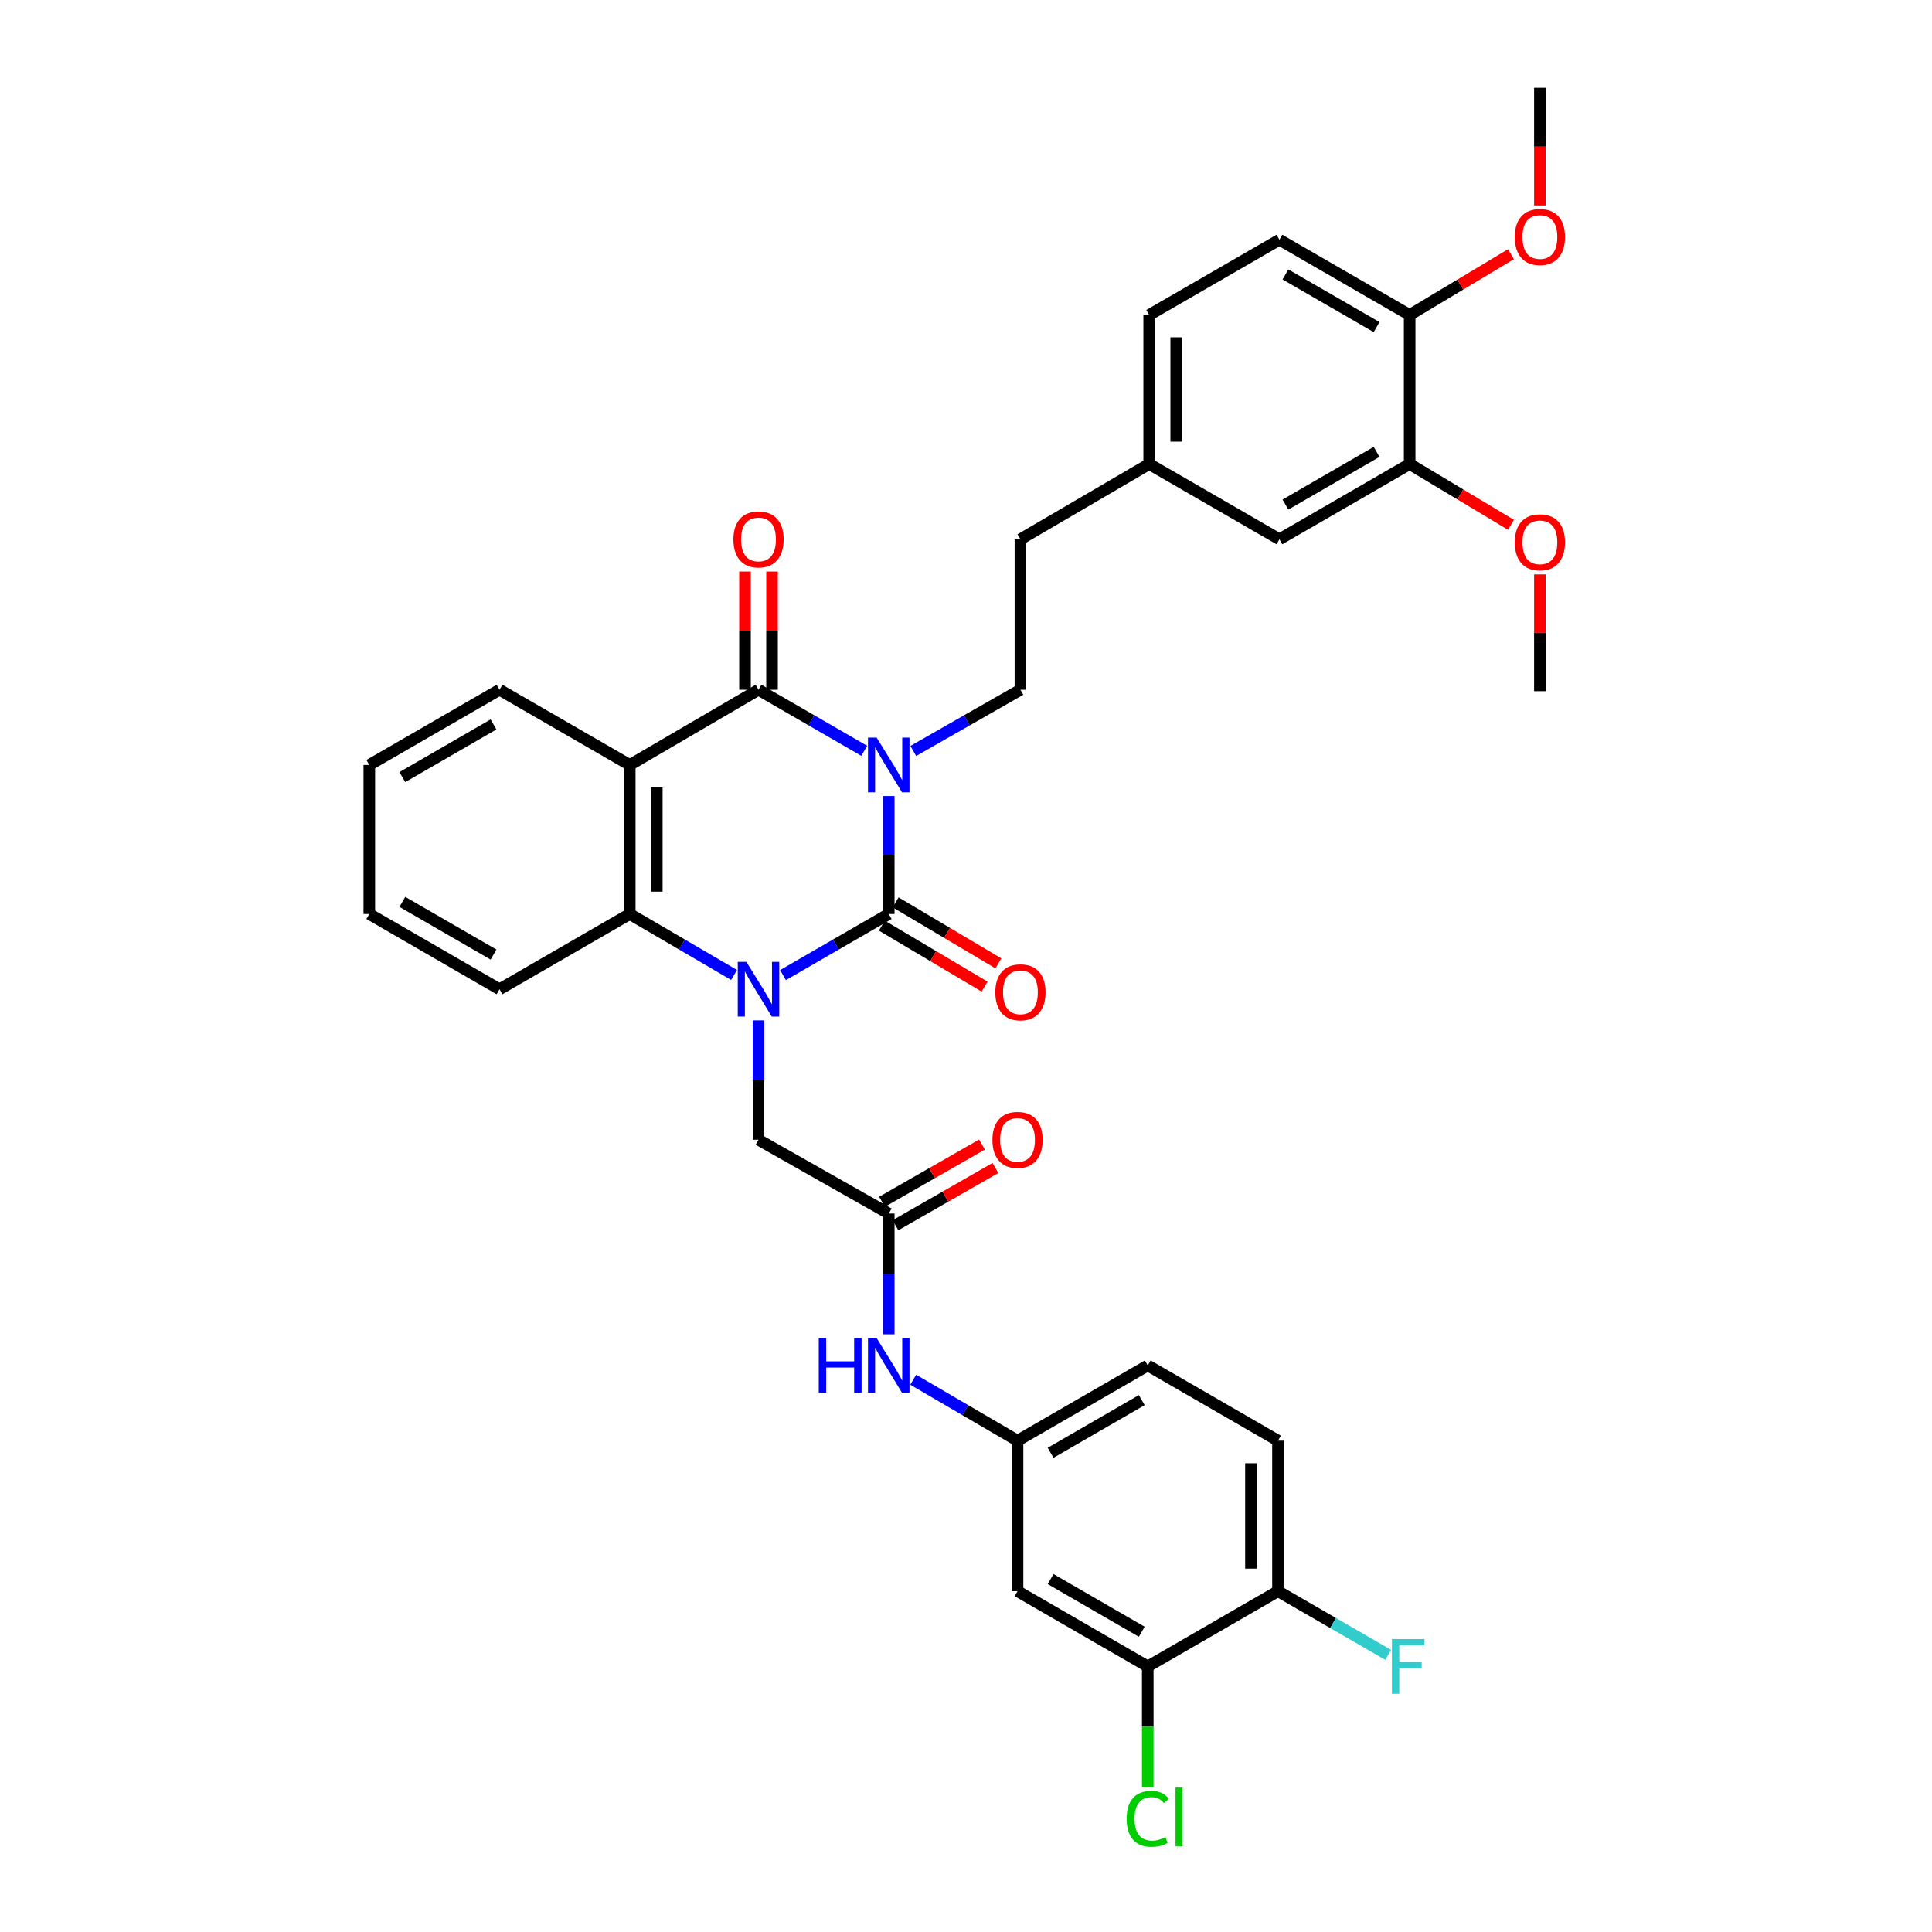 <?xml version='1.0' encoding='iso-8859-1'?>
<svg version='1.1' baseProfile='full'
              xmlns='http://www.w3.org/2000/svg'
                      xmlns:rdkit='http://www.rdkit.org/xml'
                      xmlns:xlink='http://www.w3.org/1999/xlink'
                  xml:space='preserve'
width='1000px' height='1000px' viewBox='0 0 1000 1000'>
<!-- END OF HEADER -->
<rect style='opacity:1.0;fill:#FFFFFF;stroke:none' width='1000' height='1000' x='0' y='0'> </rect>
<path class='bond-0' d='M 460.013,412.035 L 460.013,442.563' style='fill:none;fill-rule:evenodd;stroke:#0000FF;stroke-width:6px;stroke-linecap:butt;stroke-linejoin:miter;stroke-opacity:1' />
<path class='bond-0' d='M 460.013,442.563 L 460.013,473.092' style='fill:none;fill-rule:evenodd;stroke:#000000;stroke-width:6px;stroke-linecap:butt;stroke-linejoin:miter;stroke-opacity:1' />
<path class='bond-2' d='M 447.327,388.619 L 419.967,372.817' style='fill:none;fill-rule:evenodd;stroke:#0000FF;stroke-width:6px;stroke-linecap:butt;stroke-linejoin:miter;stroke-opacity:1' />
<path class='bond-2' d='M 419.967,372.817 L 392.607,357.015' style='fill:none;fill-rule:evenodd;stroke:#000000;stroke-width:6px;stroke-linecap:butt;stroke-linejoin:miter;stroke-opacity:1' />
<path class='bond-5' d='M 472.715,388.691 L 500.443,372.853' style='fill:none;fill-rule:evenodd;stroke:#0000FF;stroke-width:6px;stroke-linecap:butt;stroke-linejoin:miter;stroke-opacity:1' />
<path class='bond-5' d='M 500.443,372.853 L 528.172,357.015' style='fill:none;fill-rule:evenodd;stroke:#000000;stroke-width:6px;stroke-linecap:butt;stroke-linejoin:miter;stroke-opacity:1' />
<path class='bond-1' d='M 460.013,473.092 L 432.653,488.9' style='fill:none;fill-rule:evenodd;stroke:#000000;stroke-width:6px;stroke-linecap:butt;stroke-linejoin:miter;stroke-opacity:1' />
<path class='bond-1' d='M 432.653,488.9 L 405.293,504.708' style='fill:none;fill-rule:evenodd;stroke:#0000FF;stroke-width:6px;stroke-linecap:butt;stroke-linejoin:miter;stroke-opacity:1' />
<path class='bond-9' d='M 456.442,479.109 L 483.031,494.887' style='fill:none;fill-rule:evenodd;stroke:#000000;stroke-width:6px;stroke-linecap:butt;stroke-linejoin:miter;stroke-opacity:1' />
<path class='bond-9' d='M 483.031,494.887 L 509.62,510.665' style='fill:none;fill-rule:evenodd;stroke:#FF0000;stroke-width:6px;stroke-linecap:butt;stroke-linejoin:miter;stroke-opacity:1' />
<path class='bond-9' d='M 463.583,467.075 L 490.172,482.853' style='fill:none;fill-rule:evenodd;stroke:#000000;stroke-width:6px;stroke-linecap:butt;stroke-linejoin:miter;stroke-opacity:1' />
<path class='bond-9' d='M 490.172,482.853 L 516.761,498.631' style='fill:none;fill-rule:evenodd;stroke:#FF0000;stroke-width:6px;stroke-linecap:butt;stroke-linejoin:miter;stroke-opacity:1' />
<path class='bond-6' d='M 392.607,528.145 L 392.607,559.038' style='fill:none;fill-rule:evenodd;stroke:#0000FF;stroke-width:6px;stroke-linecap:butt;stroke-linejoin:miter;stroke-opacity:1' />
<path class='bond-6' d='M 392.607,559.038 L 392.607,589.93' style='fill:none;fill-rule:evenodd;stroke:#000000;stroke-width:6px;stroke-linecap:butt;stroke-linejoin:miter;stroke-opacity:1' />
<path class='bond-35' d='M 379.937,504.634 L 352.95,488.863' style='fill:none;fill-rule:evenodd;stroke:#0000FF;stroke-width:6px;stroke-linecap:butt;stroke-linejoin:miter;stroke-opacity:1' />
<path class='bond-35' d='M 352.95,488.863 L 325.963,473.092' style='fill:none;fill-rule:evenodd;stroke:#000000;stroke-width:6px;stroke-linecap:butt;stroke-linejoin:miter;stroke-opacity:1' />
<path class='bond-3' d='M 392.607,357.015 L 325.963,395.946' style='fill:none;fill-rule:evenodd;stroke:#000000;stroke-width:6px;stroke-linecap:butt;stroke-linejoin:miter;stroke-opacity:1' />
<path class='bond-12' d='M 399.603,357.015 L 399.603,326.423' style='fill:none;fill-rule:evenodd;stroke:#000000;stroke-width:6px;stroke-linecap:butt;stroke-linejoin:miter;stroke-opacity:1' />
<path class='bond-12' d='M 399.603,326.423 L 399.603,295.831' style='fill:none;fill-rule:evenodd;stroke:#FF0000;stroke-width:6px;stroke-linecap:butt;stroke-linejoin:miter;stroke-opacity:1' />
<path class='bond-12' d='M 385.611,357.015 L 385.611,326.423' style='fill:none;fill-rule:evenodd;stroke:#000000;stroke-width:6px;stroke-linecap:butt;stroke-linejoin:miter;stroke-opacity:1' />
<path class='bond-12' d='M 385.611,326.423 L 385.611,295.831' style='fill:none;fill-rule:evenodd;stroke:#FF0000;stroke-width:6px;stroke-linecap:butt;stroke-linejoin:miter;stroke-opacity:1' />
<path class='bond-4' d='M 325.963,395.946 L 325.963,473.092' style='fill:none;fill-rule:evenodd;stroke:#000000;stroke-width:6px;stroke-linecap:butt;stroke-linejoin:miter;stroke-opacity:1' />
<path class='bond-4' d='M 339.956,407.518 L 339.956,461.52' style='fill:none;fill-rule:evenodd;stroke:#000000;stroke-width:6px;stroke-linecap:butt;stroke-linejoin:miter;stroke-opacity:1' />
<path class='bond-24' d='M 325.963,395.946 L 258.55,357.015' style='fill:none;fill-rule:evenodd;stroke:#000000;stroke-width:6px;stroke-linecap:butt;stroke-linejoin:miter;stroke-opacity:1' />
<path class='bond-29' d='M 325.963,473.092 L 258.55,512.038' style='fill:none;fill-rule:evenodd;stroke:#000000;stroke-width:6px;stroke-linecap:butt;stroke-linejoin:miter;stroke-opacity:1' />
<path class='bond-22' d='M 528.172,357.015 L 528.172,279.123' style='fill:none;fill-rule:evenodd;stroke:#000000;stroke-width:6px;stroke-linecap:butt;stroke-linejoin:miter;stroke-opacity:1' />
<path class='bond-7' d='M 392.607,589.93 L 460.013,628.122' style='fill:none;fill-rule:evenodd;stroke:#000000;stroke-width:6px;stroke-linecap:butt;stroke-linejoin:miter;stroke-opacity:1' />
<path class='bond-11' d='M 460.013,628.122 L 460.013,659.375' style='fill:none;fill-rule:evenodd;stroke:#000000;stroke-width:6px;stroke-linecap:butt;stroke-linejoin:miter;stroke-opacity:1' />
<path class='bond-11' d='M 460.013,659.375 L 460.013,690.627' style='fill:none;fill-rule:evenodd;stroke:#0000FF;stroke-width:6px;stroke-linecap:butt;stroke-linejoin:miter;stroke-opacity:1' />
<path class='bond-18' d='M 463.491,634.193 L 489.36,619.371' style='fill:none;fill-rule:evenodd;stroke:#000000;stroke-width:6px;stroke-linecap:butt;stroke-linejoin:miter;stroke-opacity:1' />
<path class='bond-18' d='M 489.36,619.371 L 515.229,604.549' style='fill:none;fill-rule:evenodd;stroke:#FF0000;stroke-width:6px;stroke-linecap:butt;stroke-linejoin:miter;stroke-opacity:1' />
<path class='bond-18' d='M 456.534,622.052 L 482.404,607.23' style='fill:none;fill-rule:evenodd;stroke:#000000;stroke-width:6px;stroke-linecap:butt;stroke-linejoin:miter;stroke-opacity:1' />
<path class='bond-18' d='M 482.404,607.23 L 508.273,592.408' style='fill:none;fill-rule:evenodd;stroke:#FF0000;stroke-width:6px;stroke-linecap:butt;stroke-linejoin:miter;stroke-opacity:1' />
<path class='bond-8' d='M 594.077,862.545 L 526.672,823.591' style='fill:none;fill-rule:evenodd;stroke:#000000;stroke-width:6px;stroke-linecap:butt;stroke-linejoin:miter;stroke-opacity:1' />
<path class='bond-8' d='M 590.968,844.587 L 543.784,817.319' style='fill:none;fill-rule:evenodd;stroke:#000000;stroke-width:6px;stroke-linecap:butt;stroke-linejoin:miter;stroke-opacity:1' />
<path class='bond-23' d='M 594.077,862.545 L 594.077,893.78' style='fill:none;fill-rule:evenodd;stroke:#000000;stroke-width:6px;stroke-linecap:butt;stroke-linejoin:miter;stroke-opacity:1' />
<path class='bond-23' d='M 594.077,893.78 L 594.077,925.015' style='fill:none;fill-rule:evenodd;stroke:#00CC00;stroke-width:6px;stroke-linecap:butt;stroke-linejoin:miter;stroke-opacity:1' />
<path class='bond-38' d='M 594.077,862.545 L 661.483,823.591' style='fill:none;fill-rule:evenodd;stroke:#000000;stroke-width:6px;stroke-linecap:butt;stroke-linejoin:miter;stroke-opacity:1' />
<path class='bond-10' d='M 526.672,823.591 L 526.672,745.699' style='fill:none;fill-rule:evenodd;stroke:#000000;stroke-width:6px;stroke-linecap:butt;stroke-linejoin:miter;stroke-opacity:1' />
<path class='bond-14' d='M 472.683,714.155 L 499.677,729.927' style='fill:none;fill-rule:evenodd;stroke:#0000FF;stroke-width:6px;stroke-linecap:butt;stroke-linejoin:miter;stroke-opacity:1' />
<path class='bond-14' d='M 499.677,729.927 L 526.672,745.699' style='fill:none;fill-rule:evenodd;stroke:#000000;stroke-width:6px;stroke-linecap:butt;stroke-linejoin:miter;stroke-opacity:1' />
<path class='bond-13' d='M 729.634,240.177 L 662.221,279.123' style='fill:none;fill-rule:evenodd;stroke:#000000;stroke-width:6px;stroke-linecap:butt;stroke-linejoin:miter;stroke-opacity:1' />
<path class='bond-13' d='M 712.523,233.903 L 665.334,261.165' style='fill:none;fill-rule:evenodd;stroke:#000000;stroke-width:6px;stroke-linecap:butt;stroke-linejoin:miter;stroke-opacity:1' />
<path class='bond-28' d='M 729.634,240.177 L 755.855,255.907' style='fill:none;fill-rule:evenodd;stroke:#000000;stroke-width:6px;stroke-linecap:butt;stroke-linejoin:miter;stroke-opacity:1' />
<path class='bond-28' d='M 755.855,255.907 L 782.075,271.638' style='fill:none;fill-rule:evenodd;stroke:#FF0000;stroke-width:6px;stroke-linecap:butt;stroke-linejoin:miter;stroke-opacity:1' />
<path class='bond-37' d='M 729.634,240.177 L 729.634,163.031' style='fill:none;fill-rule:evenodd;stroke:#000000;stroke-width:6px;stroke-linecap:butt;stroke-linejoin:miter;stroke-opacity:1' />
<path class='bond-25' d='M 526.672,745.699 L 594.077,706.753' style='fill:none;fill-rule:evenodd;stroke:#000000;stroke-width:6px;stroke-linecap:butt;stroke-linejoin:miter;stroke-opacity:1' />
<path class='bond-25' d='M 543.783,751.973 L 590.967,724.71' style='fill:none;fill-rule:evenodd;stroke:#000000;stroke-width:6px;stroke-linecap:butt;stroke-linejoin:miter;stroke-opacity:1' />
<path class='bond-15' d='M 661.483,823.591 L 661.483,745.699' style='fill:none;fill-rule:evenodd;stroke:#000000;stroke-width:6px;stroke-linecap:butt;stroke-linejoin:miter;stroke-opacity:1' />
<path class='bond-15' d='M 647.49,811.907 L 647.49,757.383' style='fill:none;fill-rule:evenodd;stroke:#000000;stroke-width:6px;stroke-linecap:butt;stroke-linejoin:miter;stroke-opacity:1' />
<path class='bond-26' d='M 661.483,823.591 L 689.999,840.072' style='fill:none;fill-rule:evenodd;stroke:#000000;stroke-width:6px;stroke-linecap:butt;stroke-linejoin:miter;stroke-opacity:1' />
<path class='bond-26' d='M 689.999,840.072 L 718.514,856.554' style='fill:none;fill-rule:evenodd;stroke:#33CCCC;stroke-width:6px;stroke-linecap:butt;stroke-linejoin:miter;stroke-opacity:1' />
<path class='bond-16' d='M 729.634,163.031 L 662.221,124.085' style='fill:none;fill-rule:evenodd;stroke:#000000;stroke-width:6px;stroke-linecap:butt;stroke-linejoin:miter;stroke-opacity:1' />
<path class='bond-16' d='M 712.523,169.305 L 665.334,142.043' style='fill:none;fill-rule:evenodd;stroke:#000000;stroke-width:6px;stroke-linecap:butt;stroke-linejoin:miter;stroke-opacity:1' />
<path class='bond-30' d='M 729.634,163.031 L 755.855,147.298' style='fill:none;fill-rule:evenodd;stroke:#000000;stroke-width:6px;stroke-linecap:butt;stroke-linejoin:miter;stroke-opacity:1' />
<path class='bond-30' d='M 755.855,147.298 L 782.075,131.565' style='fill:none;fill-rule:evenodd;stroke:#FF0000;stroke-width:6px;stroke-linecap:butt;stroke-linejoin:miter;stroke-opacity:1' />
<path class='bond-17' d='M 662.221,279.123 L 594.816,240.177' style='fill:none;fill-rule:evenodd;stroke:#000000;stroke-width:6px;stroke-linecap:butt;stroke-linejoin:miter;stroke-opacity:1' />
<path class='bond-19' d='M 661.483,745.699 L 594.077,706.753' style='fill:none;fill-rule:evenodd;stroke:#000000;stroke-width:6px;stroke-linecap:butt;stroke-linejoin:miter;stroke-opacity:1' />
<path class='bond-20' d='M 662.221,124.085 L 594.816,163.031' style='fill:none;fill-rule:evenodd;stroke:#000000;stroke-width:6px;stroke-linecap:butt;stroke-linejoin:miter;stroke-opacity:1' />
<path class='bond-21' d='M 594.816,240.177 L 528.172,279.123' style='fill:none;fill-rule:evenodd;stroke:#000000;stroke-width:6px;stroke-linecap:butt;stroke-linejoin:miter;stroke-opacity:1' />
<path class='bond-27' d='M 594.816,240.177 L 594.816,163.031' style='fill:none;fill-rule:evenodd;stroke:#000000;stroke-width:6px;stroke-linecap:butt;stroke-linejoin:miter;stroke-opacity:1' />
<path class='bond-27' d='M 608.808,228.605 L 608.808,174.603' style='fill:none;fill-rule:evenodd;stroke:#000000;stroke-width:6px;stroke-linecap:butt;stroke-linejoin:miter;stroke-opacity:1' />
<path class='bond-33' d='M 258.55,357.015 L 191.145,395.946' style='fill:none;fill-rule:evenodd;stroke:#000000;stroke-width:6px;stroke-linecap:butt;stroke-linejoin:miter;stroke-opacity:1' />
<path class='bond-33' d='M 255.437,374.972 L 208.254,402.223' style='fill:none;fill-rule:evenodd;stroke:#000000;stroke-width:6px;stroke-linecap:butt;stroke-linejoin:miter;stroke-opacity:1' />
<path class='bond-31' d='M 797.04,297.304 L 797.04,327.529' style='fill:none;fill-rule:evenodd;stroke:#FF0000;stroke-width:6px;stroke-linecap:butt;stroke-linejoin:miter;stroke-opacity:1' />
<path class='bond-31' d='M 797.04,327.529 L 797.04,357.754' style='fill:none;fill-rule:evenodd;stroke:#000000;stroke-width:6px;stroke-linecap:butt;stroke-linejoin:miter;stroke-opacity:1' />
<path class='bond-36' d='M 258.55,512.038 L 191.145,473.092' style='fill:none;fill-rule:evenodd;stroke:#000000;stroke-width:6px;stroke-linecap:butt;stroke-linejoin:miter;stroke-opacity:1' />
<path class='bond-36' d='M 255.44,494.08 L 208.256,466.818' style='fill:none;fill-rule:evenodd;stroke:#000000;stroke-width:6px;stroke-linecap:butt;stroke-linejoin:miter;stroke-opacity:1' />
<path class='bond-32' d='M 797.04,106.337 L 797.04,75.896' style='fill:none;fill-rule:evenodd;stroke:#FF0000;stroke-width:6px;stroke-linecap:butt;stroke-linejoin:miter;stroke-opacity:1' />
<path class='bond-32' d='M 797.04,75.896 L 797.04,45.455' style='fill:none;fill-rule:evenodd;stroke:#000000;stroke-width:6px;stroke-linecap:butt;stroke-linejoin:miter;stroke-opacity:1' />
<path class='bond-34' d='M 191.145,395.946 L 191.145,473.092' style='fill:none;fill-rule:evenodd;stroke:#000000;stroke-width:6px;stroke-linecap:butt;stroke-linejoin:miter;stroke-opacity:1' />
<path  class='atom-0' d='M 453.753 381.786
L 463.033 396.786
Q 463.953 398.266, 465.433 400.946
Q 466.913 403.626, 466.993 403.786
L 466.993 381.786
L 470.753 381.786
L 470.753 410.106
L 466.873 410.106
L 456.913 393.706
Q 455.753 391.786, 454.513 389.586
Q 453.313 387.386, 452.953 386.706
L 452.953 410.106
L 449.273 410.106
L 449.273 381.786
L 453.753 381.786
' fill='#0000FF'/>
<path  class='atom-2' d='M 386.347 497.878
L 395.627 512.878
Q 396.547 514.358, 398.027 517.038
Q 399.507 519.718, 399.587 519.878
L 399.587 497.878
L 403.347 497.878
L 403.347 526.198
L 399.467 526.198
L 389.507 509.798
Q 388.347 507.878, 387.107 505.678
Q 385.907 503.478, 385.547 502.798
L 385.547 526.198
L 381.867 526.198
L 381.867 497.878
L 386.347 497.878
' fill='#0000FF'/>
<path  class='atom-10' d='M 515.172 513.618
Q 515.172 506.818, 518.532 503.018
Q 521.892 499.218, 528.172 499.218
Q 534.452 499.218, 537.812 503.018
Q 541.172 506.818, 541.172 513.618
Q 541.172 520.498, 537.772 524.418
Q 534.372 528.298, 528.172 528.298
Q 521.932 528.298, 518.532 524.418
Q 515.172 520.538, 515.172 513.618
M 528.172 525.098
Q 532.492 525.098, 534.812 522.218
Q 537.172 519.298, 537.172 513.618
Q 537.172 508.058, 534.812 505.258
Q 532.492 502.418, 528.172 502.418
Q 523.852 502.418, 521.492 505.218
Q 519.172 508.018, 519.172 513.618
Q 519.172 519.338, 521.492 522.218
Q 523.852 525.098, 528.172 525.098
' fill='#FF0000'/>
<path  class='atom-12' d='M 423.793 692.593
L 427.633 692.593
L 427.633 704.633
L 442.113 704.633
L 442.113 692.593
L 445.953 692.593
L 445.953 720.913
L 442.113 720.913
L 442.113 707.833
L 427.633 707.833
L 427.633 720.913
L 423.793 720.913
L 423.793 692.593
' fill='#0000FF'/>
<path  class='atom-12' d='M 453.753 692.593
L 463.033 707.593
Q 463.953 709.073, 465.433 711.753
Q 466.913 714.433, 466.993 714.593
L 466.993 692.593
L 470.753 692.593
L 470.753 720.913
L 466.873 720.913
L 456.913 704.513
Q 455.753 702.593, 454.513 700.393
Q 453.313 698.193, 452.953 697.513
L 452.953 720.913
L 449.273 720.913
L 449.273 692.593
L 453.753 692.593
' fill='#0000FF'/>
<path  class='atom-13' d='M 379.607 279.203
Q 379.607 272.403, 382.967 268.603
Q 386.327 264.803, 392.607 264.803
Q 398.887 264.803, 402.247 268.603
Q 405.607 272.403, 405.607 279.203
Q 405.607 286.083, 402.207 290.003
Q 398.807 293.883, 392.607 293.883
Q 386.367 293.883, 382.967 290.003
Q 379.607 286.123, 379.607 279.203
M 392.607 290.683
Q 396.927 290.683, 399.247 287.803
Q 401.607 284.883, 401.607 279.203
Q 401.607 273.643, 399.247 270.843
Q 396.927 268.003, 392.607 268.003
Q 388.287 268.003, 385.927 270.803
Q 383.607 273.603, 383.607 279.203
Q 383.607 284.923, 385.927 287.803
Q 388.287 290.683, 392.607 290.683
' fill='#FF0000'/>
<path  class='atom-19' d='M 513.672 590.01
Q 513.672 583.21, 517.032 579.41
Q 520.392 575.61, 526.672 575.61
Q 532.952 575.61, 536.312 579.41
Q 539.672 583.21, 539.672 590.01
Q 539.672 596.89, 536.272 600.81
Q 532.872 604.69, 526.672 604.69
Q 520.432 604.69, 517.032 600.81
Q 513.672 596.93, 513.672 590.01
M 526.672 601.49
Q 530.992 601.49, 533.312 598.61
Q 535.672 595.69, 535.672 590.01
Q 535.672 584.45, 533.312 581.65
Q 530.992 578.81, 526.672 578.81
Q 522.352 578.81, 519.992 581.61
Q 517.672 584.41, 517.672 590.01
Q 517.672 595.73, 519.992 598.61
Q 522.352 601.49, 526.672 601.49
' fill='#FF0000'/>
<path  class='atom-24' d='M 583.157 941.402
Q 583.157 934.362, 586.437 930.682
Q 589.757 926.962, 596.037 926.962
Q 601.877 926.962, 604.997 931.082
L 602.357 933.242
Q 600.077 930.242, 596.037 930.242
Q 591.757 930.242, 589.477 933.122
Q 587.237 935.962, 587.237 941.402
Q 587.237 947.002, 589.557 949.882
Q 591.917 952.762, 596.477 952.762
Q 599.597 952.762, 603.237 950.882
L 604.357 953.882
Q 602.877 954.842, 600.637 955.402
Q 598.397 955.962, 595.917 955.962
Q 589.757 955.962, 586.437 952.202
Q 583.157 948.442, 583.157 941.402
' fill='#00CC00'/>
<path  class='atom-24' d='M 608.437 925.242
L 612.117 925.242
L 612.117 955.602
L 608.437 955.602
L 608.437 925.242
' fill='#00CC00'/>
<path  class='atom-27' d='M 720.46 848.385
L 737.3 848.385
L 737.3 851.625
L 724.26 851.625
L 724.26 860.225
L 735.86 860.225
L 735.86 863.505
L 724.26 863.505
L 724.26 876.705
L 720.46 876.705
L 720.46 848.385
' fill='#33CCCC'/>
<path  class='atom-29' d='M 784.04 280.696
Q 784.04 273.896, 787.4 270.096
Q 790.76 266.296, 797.04 266.296
Q 803.32 266.296, 806.68 270.096
Q 810.04 273.896, 810.04 280.696
Q 810.04 287.576, 806.64 291.496
Q 803.24 295.376, 797.04 295.376
Q 790.8 295.376, 787.4 291.496
Q 784.04 287.616, 784.04 280.696
M 797.04 292.176
Q 801.36 292.176, 803.68 289.296
Q 806.04 286.376, 806.04 280.696
Q 806.04 275.136, 803.68 272.336
Q 801.36 269.496, 797.04 269.496
Q 792.72 269.496, 790.36 272.296
Q 788.04 275.096, 788.04 280.696
Q 788.04 286.416, 790.36 289.296
Q 792.72 292.176, 797.04 292.176
' fill='#FF0000'/>
<path  class='atom-31' d='M 784.04 122.665
Q 784.04 115.865, 787.4 112.065
Q 790.76 108.265, 797.04 108.265
Q 803.32 108.265, 806.68 112.065
Q 810.04 115.865, 810.04 122.665
Q 810.04 129.545, 806.64 133.465
Q 803.24 137.345, 797.04 137.345
Q 790.8 137.345, 787.4 133.465
Q 784.04 129.585, 784.04 122.665
M 797.04 134.145
Q 801.36 134.145, 803.68 131.265
Q 806.04 128.345, 806.04 122.665
Q 806.04 117.105, 803.68 114.305
Q 801.36 111.465, 797.04 111.465
Q 792.72 111.465, 790.36 114.265
Q 788.04 117.065, 788.04 122.665
Q 788.04 128.385, 790.36 131.265
Q 792.72 134.145, 797.04 134.145
' fill='#FF0000'/>
</svg>
